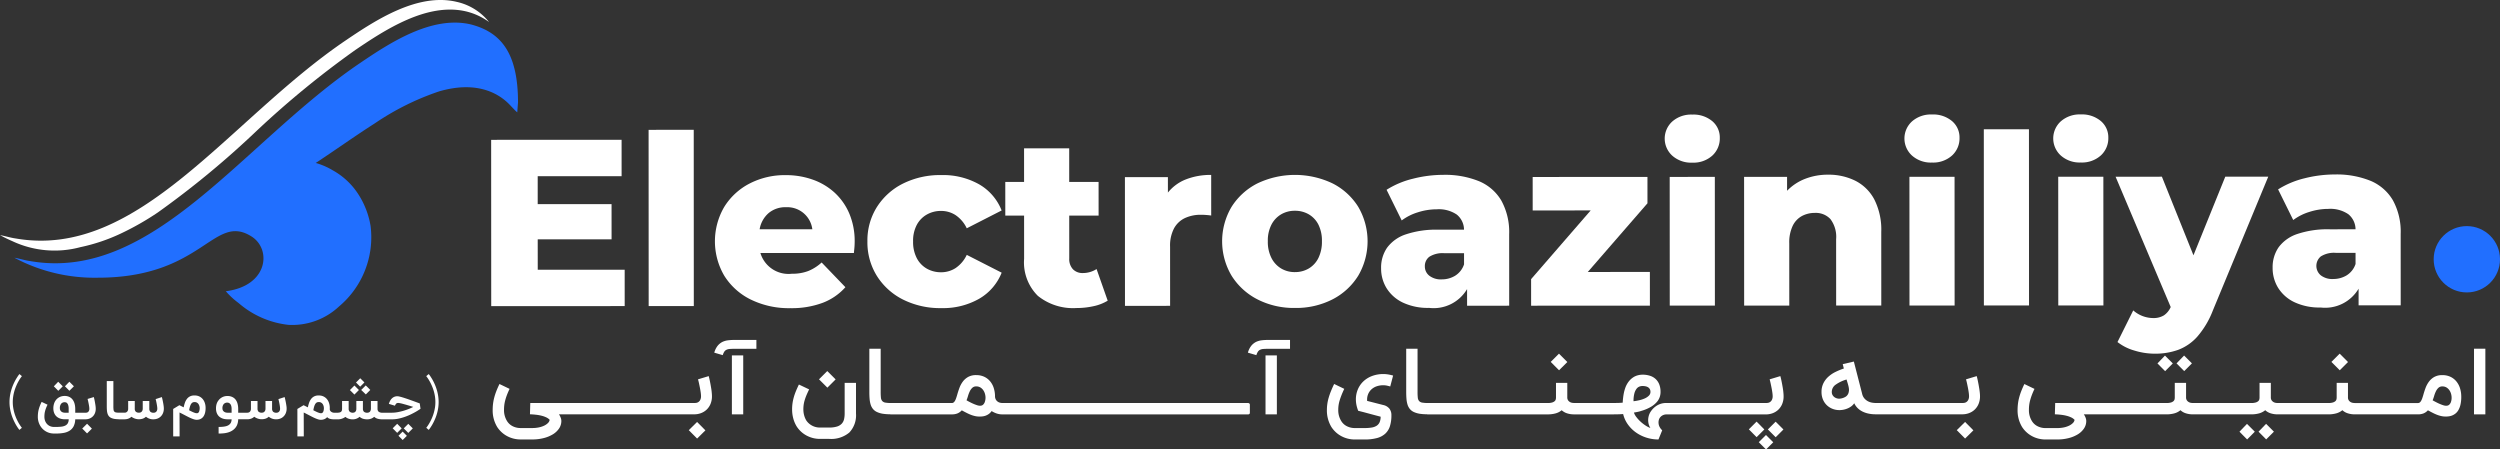 <svg xmlns="http://www.w3.org/2000/svg" viewBox="0 0 173.47 31.188"><rect x="0" y="0" width="173.47" height="31.188" fill="#333333" stroke="none"/><defs><style>.a,.d{fill:#fff;}.b,.c{fill:#216fff;}.c,.d{fill-rule:evenodd;}</style></defs><path class="a" d="M.989,27.166a2.779,2.779,0,0,1,.102-.302q.056-.139.109-.249c.04-.08.078-.151.116-.215.038-.064.072-.118.102-.162.03-.044.055-.078.075-.103l.028-.035-.173-.145c-.003.003-.014.016-.034.042q-.03.039-.078.11c-.032.048-.068.106-.11.173-.041.068-.082.144-.124.228a3.365,3.365,0,0,0-.236.614,3.095,3.095,0,0,0-.08.389,2.88,2.88,0,0,0-.027.387,2.842,2.842,0,0,0,.027.385,3.123,3.123,0,0,0,.08.387,3.283,3.283,0,0,0,.236.609q.062.127.123.228c.04.067.077.125.109.172.033.047.059.084.079.11l.033.042.173-.147-.027-.034c-.019-.024-.042-.057-.072-.101s-.063-.096-.101-.158c-.037-.062-.076-.133-.115-.212q-.055-.108-.111-.247a2.887,2.887,0,0,1-.102-.301,2.964,2.964,0,0,1-.075-.348,2.414,2.414,0,0,1-.029-.383,2.487,2.487,0,0,1,.028-.384A3.026,3.026,0,0,1,.989,27.166Z"/><polygon class="a" points="5.127 26.804 4.811 26.487 4.506 26.804 4.815 27.116 5.127 26.804"/><polygon class="a" points="4.355 26.805 4.039 26.489 3.735 26.805 4.044 27.118 4.355 26.805"/><path class="a" d="M6.612,28.052c-.009-.057-.019-.114-.029-.171-.011-.056-.02-.107-.031-.153-.01-.046-.019-.085-.027-.117s-.013-.052-.016-.06l-.432.131q.008.027.02.078c.008.034.018.071.026.112.008.041.018.084.027.131.009.046.018.091.025.135s.013.085.018.124c.004.038.006.071.006.098a.318.318,0,0,1-.031.154.238.238,0,0,1-.073.084.213.213,0,0,1-.082.034.408.408,0,0,1-.063.006H5.221v-.259a1.407,1.407,0,0,0-.041-.346.852.852,0,0,0-.13-.288.627.627,0,0,0-.227-.197.711.711,0,0,0-.334-.073.782.782,0,0,0-.34.07.726.726,0,0,0-.246.186.793.793,0,0,0-.15.271,1.038,1.038,0,0,0-.051.325.921.921,0,0,0,.034.262.746.746,0,0,0,.092.199.603.603,0,0,0,.136.144.72.72,0,0,0,.167.095.843.843,0,0,0,.184.051,1.132,1.132,0,0,0,.188.016h.263a.537.537,0,0,1-.062.275.415.415,0,0,1-.176.161.822.822,0,0,1-.276.076,3.336,3.336,0,0,1-.364.018H3.75a.685.685,0,0,1-.278-.054.618.618,0,0,1-.21-.15.669.669,0,0,1-.134-.224.794.794,0,0,1-.047-.275c0-.064.003-.127.009-.189a1.341,1.341,0,0,1,.034-.193,1.88,1.88,0,0,1,.067-.212q.042-.112.108-.246l-.41-.195c-.051.105-.094.202-.128.293a2.179,2.179,0,0,0-.082.261,1.784,1.784,0,0,0-.042.243,2.367,2.367,0,0,0-.012.237,1.259,1.259,0,0,0,.037.308,1.219,1.219,0,0,0,.108.277,1.097,1.097,0,0,0,.17.236,1.088,1.088,0,0,0,.498.3,1.174,1.174,0,0,0,.312.041h.157a2.802,2.802,0,0,0,.52-.045,1.136,1.136,0,0,0,.41-.157.796.796,0,0,0,.273-.303,1.114,1.114,0,0,0,.11-.482h.717A.76.76,0,0,0,6.189,29.051a.672.672,0,0,0,.227-.134A.664.664,0,0,0,6.58,28.688a.793.793,0,0,0,.063-.328,1.386,1.386,0,0,0-.008-.142C6.629,28.164,6.621,28.108,6.612,28.052Zm-1.847.585h-.263a.452.452,0,0,1-.126-.018.33.33,0,0,1-.111-.055.282.282,0,0,1-.08-.096.298.298,0,0,1-.031-.141.473.473,0,0,1,.089-.312.304.304,0,0,1,.245-.105.401.401,0,0,1,.076.009.178.178,0,0,1,.092.054.368.368,0,0,1,.076.139.849.849,0,0,1,.032.264Z"/><rect class="a" x="5.804" y="29.499" width="0.472" height="0.477" transform="translate(-19.159 12.833) rotate(-44.663)"/><path class="a" d="M11.336,28.042c-.009-.055-.019-.111-.03-.166q-.017-.083-.032-.151c-.011-.045-.019-.084-.027-.114-.008-.031-.012-.05-.015-.059l-.432.141.019.076c.008.032.016.067.025.107q.013.058.025.124c.008.043.016.086.023.129s.012.082.016.12a.853.853,0,0,1,.007.098.344.344,0,0,1-.029.154.248.248,0,0,1-.07.088.227.227,0,0,1-.082.041.291.291,0,0,1-.066.01.329.329,0,0,1-.236-.071.296.296,0,0,1-.072-.221v-.522H9.904v.522a.327.327,0,0,1-.031.155A.255.255,0,0,1,9.8,28.59a.211.211,0,0,1-.082.037.342.342,0,0,1-.063.008.327.327,0,0,1-.233-.069.294.294,0,0,1-.071-.22v-.522H8.893v.529a.321.321,0,0,1-.031.155.248.248,0,0,1-.073.085.213.213,0,0,1-.082.036.377.377,0,0,1-.064.007H8.303a1.485,1.485,0,0,1-.242-.015.223.223,0,0,1-.131-.064.245.245,0,0,1-.053-.137,2.15,2.15,0,0,1-.01-.235v-1.742H7.409v1.742c0,.103.003.197.01.282a1.054,1.054,0,0,0,.041.229.54.54,0,0,0,.091.177.462.462,0,0,0,.159.124.909.909,0,0,0,.245.073,2.11,2.11,0,0,0,.273.02v.005h.414A.774.774,0,0,0,8.896,29.053a.628.628,0,0,0,.225-.136.863.863,0,0,0,.784.133.615.615,0,0,0,.223-.135.775.775,0,0,0,.541.18.757.757,0,0,0,.252-.048.649.649,0,0,0,.224-.139.682.682,0,0,0,.161-.233.81.81,0,0,0,.062-.328,1.22,1.22,0,0,0-.009-.141C11.353,28.153,11.345,28.098,11.336,28.042Z"/><path class="a" d="M14.07,27.696a.705.705,0,0,0-.238-.187.744.744,0,0,0-.328-.069H13.484a.643.643,0,0,0-.301.064.625.625,0,0,0-.218.184.961.961,0,0,0-.138.266,2.403,2.403,0,0,0-.082.31l-.298-.149-.431.261.002,1.905h.444q0-.414-.002-.828-.002-.414-.002-.831c.029.014.057.027.083.04l.076.039c.025.012.051.026.077.04.027.013.055.028.086.044q.123.064.245.127c.082.042.159.079.234.111a1.896,1.896,0,0,0,.21.077.613.613,0,0,0,.176.029.852.852,0,0,0,.11-.008.543.543,0,0,0,.133-.037.532.532,0,0,0,.258-.231.832.832,0,0,0,.087-.227,1.39,1.39,0,0,0,.033-.327,1.071,1.071,0,0,0-.05-.329A.819.819,0,0,0,14.07,27.696Zm-.243.827a.267.267,0,0,1-.062.111.119.119,0,0,1-.07.036c-.023.002-.04.003-.05.003a.365.365,0,0,1-.101-.018,1.109,1.109,0,0,1-.129-.047c-.046-.019-.094-.042-.144-.066s-.099-.05-.147-.075a1.823,1.823,0,0,1,.051-.234.953.953,0,0,1,.06-.158.418.418,0,0,1,.067-.098.254.254,0,0,1,.071-.053.223.223,0,0,1,.071-.021q.035-.003.068-.003a.293.293,0,0,1,.127.025.314.314,0,0,1,.092.063.348.348,0,0,1,.062.085.588.588,0,0,1,.038.092.552.552,0,0,1,.019.082c.003.024.005.042.005.053A.711.711,0,0,1,13.827,28.523Z"/><path class="a" d="M19.855,28.042c-.009-.055-.019-.111-.03-.166q-.017-.083-.032-.151c-.011-.045-.019-.084-.027-.114-.008-.031-.012-.05-.015-.059l-.432.141.019.076c.008.032.016.067.025.107q.013.058.025.124c.008.043.016.086.023.129s.012.082.016.12a.853.853,0,0,1,.007.098.344.344,0,0,1-.029.154.248.248,0,0,1-.07.088.227.227,0,0,1-.082.041.291.291,0,0,1-.066.01.329.329,0,0,1-.236-.071.296.296,0,0,1-.072-.221v-.522h-.457v.522a.327.327,0,0,1-.031.155.255.255,0,0,1-.073.088.211.211,0,0,1-.082.037.342.342,0,0,1-.063.008.327.327,0,0,1-.233-.069.294.294,0,0,1-.071-.22v-.522H17.412v.529a.321.321,0,0,1-.031.155.248.248,0,0,1-.073.085.213.213,0,0,1-.082.036.377.377,0,0,1-.064.007h-.634V28.387a1.463,1.463,0,0,0-.042-.362.808.808,0,0,0-.133-.288.624.624,0,0,0-.234-.19.775.775,0,0,0-.343-.069.764.764,0,0,0-.302.059.8.8,0,0,0-.25.17,1.14,1.14,0,0,0-.081.099.703.703,0,0,0-.077.131.913.913,0,0,0-.056.174,1.037,1.037,0,0,0-.022.225.92.92,0,0,0,.034.261.695.695,0,0,0,.092.198.576.576,0,0,0,.136.141.765.765,0,0,0,.167.093.812.812,0,0,0,.184.051,1.264,1.264,0,0,0,.188.015h.283a.586.586,0,0,1-.047.223.418.418,0,0,1-.116.145.482.482,0,0,1-.117.072.74.74,0,0,1-.157.05,1.632,1.632,0,0,1-.204.029c-.077.007-.164.01-.262.01V30.083a3.279,3.279,0,0,0,.343-.016,1.743,1.743,0,0,0,.275-.049,1.209,1.209,0,0,0,.223-.082,1.034,1.034,0,0,0,.184-.115.851.851,0,0,0,.244-.302,1.063,1.063,0,0,0,.089-.425h.636a.774.774,0,0,0,.254-.042.628.628,0,0,0,.225-.136.863.863,0,0,0,.784.133.615.615,0,0,0,.223-.135.775.775,0,0,0,.541.18.757.757,0,0,0,.252-.048.649.649,0,0,0,.224-.139.682.682,0,0,0,.161-.233.81.81,0,0,0,.062-.328,1.222,1.222,0,0,0-.009-.141C19.872,28.153,19.865,28.098,19.855,28.042Zm-3.784.595h-.283a.471.471,0,0,1-.125-.016.34.34,0,0,1-.113-.053.28.28,0,0,1-.083-.093.276.276,0,0,1-.032-.138.429.429,0,0,1,.092-.303.325.325,0,0,1,.248-.098.361.361,0,0,1,.048.005.256.256,0,0,1,.062.019.29.29,0,0,1,.066.045.274.274,0,0,1,.061.079.477.477,0,0,1,.043.124.825.825,0,0,1,.016.18Z"/><rect class="a" x="24.786" y="26.333" width="0.416" height="0.411" transform="translate(-11.446 25.482) rotate(-45.056)"/><polygon class="a" points="25.384 27.368 25.693 27.056 25.378 26.743 25.062 27.059 25.384 27.368"/><polygon class="a" points="24.904 27.063 24.591 26.751 24.279 27.066 24.591 27.379 24.904 27.063"/><rect class="a" x="27.734" y="30.031" width="0.411" height="0.416" transform="translate(-13.199 28.613) rotate(-45)"/><polygon class="a" points="27.559 29.406 27.247 29.719 27.559 30.035 27.872 29.723 27.559 29.406"/><rect class="a" x="28.107" y="29.501" width="0.444" height="0.446" transform="translate(-12.721 28.738) rotate(-45)"/><path class="a" d="M29.043,27.962c-.044-.016-.099-.036-.164-.06s-.138-.051-.219-.08-.164-.059-.25-.09-.171-.06-.257-.088-.165-.054-.24-.076c-.075-.022-.141-.04-.2-.053a.662.662,0,0,0-.136-.02.546.546,0,0,0-.219.041.552.552,0,0,0-.168.113.68.68,0,0,0-.124.168,1.301,1.301,0,0,0-.085.207l.422.127a.889.889,0,0,1,.046-.088.24.24,0,0,1,.048-.06.156.156,0,0,1,.058-.033.248.248,0,0,1,.075-.01.654.654,0,0,1,.11.013c.047.008.099.02.158.035s.122.032.189.051c.068.019.136.038.205.059.068.02.136.04.201.06s.127.039.183.056a3.233,3.233,0,0,1-.312.142c-.119.048-.245.091-.378.13a3.919,3.919,0,0,1-.402.094,2.144,2.144,0,0,1-.385.037h-.663a.414.414,0,0,1-.254-.063.25.25,0,0,1-.086-.205v-.544H25.737v.542a.348.348,0,0,1-.026.127.242.242,0,0,1-.057.084.21.21,0,0,1-.079.046.288.288,0,0,1-.087.014.334.334,0,0,1-.234-.068.292.292,0,0,1-.072-.219v-.526h-.456v.535a.34.34,0,0,1-.027.146.234.234,0,0,1-.064.083.205.205,0,0,1-.077.038.406.406,0,0,1-.067.011.326.326,0,0,1-.226-.07.288.288,0,0,1-.072-.217v-.526h-.458v.535a.492.492,0,0,1-.013.118.177.177,0,0,1-.051.088.244.244,0,0,1-.105.054.708.708,0,0,1-.176.018h-.215a.349.349,0,0,1-.073-.011.341.341,0,0,1-.095-.039.281.281,0,0,1-.085-.075.218.218,0,0,1-.041-.123c.001-.014.002-.028.002-.043v-.047a1.088,1.088,0,0,0-.05-.329.819.819,0,0,0-.146-.274.707.707,0,0,0-.238-.187.741.741,0,0,0-.327-.069h-.02a.647.647,0,0,0-.302.064.628.628,0,0,0-.217.184.961.961,0,0,0-.138.266,2.316,2.316,0,0,0-.083.31l-.298-.149-.43.261.002,1.905h.443q0-.414-.002-.828-.002-.414-.002-.831c.029.014.057.027.083.04q.039.019.076.039c.025.012.051.026.077.04.027.013.055.028.085.044q.124.064.246.127.122.063.233.111a1.904,1.904,0,0,0,.21.077.613.613,0,0,0,.175.029.743.743,0,0,0,.094-.006.624.624,0,0,0,.114-.026.515.515,0,0,0,.119-.056.471.471,0,0,0,.113-.099.431.431,0,0,0,.193.119.94.94,0,0,0,.26.033v.003h.237a.902.902,0,0,0,.577-.171.696.696,0,0,0,.224.126.892.892,0,0,0,.294.045h.013a.688.688,0,0,0,.24-.048.704.704,0,0,0,.215-.131.613.613,0,0,0,.231.136.978.978,0,0,0,.303.042.76.76,0,0,0,.257-.045.641.641,0,0,0,.22-.132.596.596,0,0,0,.241.136,1.184,1.184,0,0,0,.329.041h.663a2.197,2.197,0,0,0,.476-.053,3.531,3.531,0,0,0,.454-.132,4.149,4.149,0,0,0,.405-.171c.125-.062.234-.119.328-.174s.168-.101.224-.139c.057-.038.088-.059.095-.064l-.053-.371C29.116,27.988,29.088,27.978,29.043,27.962Zm-6.598.56a.267.267,0,0,1-.062.111.121.121,0,0,1-.07.036c-.023.002-.04.003-.051.003a.361.361,0,0,1-.1-.018,1.073,1.073,0,0,1-.129-.047c-.046-.019-.094-.042-.144-.066s-.099-.05-.147-.075a1.823,1.823,0,0,1,.051-.234.905.905,0,0,1,.06-.158.418.418,0,0,1,.067-.098.254.254,0,0,1,.071-.053.219.219,0,0,1,.071-.021q.035-.003.068-.003a.293.293,0,0,1,.127.025.304.304,0,0,1,.092.063.336.336,0,0,1,.063.085.588.588,0,0,1,.038.092.482.482,0,0,1,.018.082.409.409,0,0,1,.005.053A.714.714,0,0,1,22.446,28.523Z"/><path class="a" d="M30.409,27.511a3.093,3.093,0,0,0-.08-.389,3.362,3.362,0,0,0-.235-.614c-.042-.085-.083-.16-.124-.228-.041-.067-.077-.125-.11-.173q-.047-.071-.078-.11l-.034-.042-.173.145.028.035c.019.025.044.059.074.103.031.045.064.098.102.162s.077.136.116.215q.053.11.11.249a2.909,2.909,0,0,1,.102.302,2.803,2.803,0,0,1,.075.349,2.54,2.54,0,0,1-.001.767,3.082,3.082,0,0,1-.076.348,2.887,2.887,0,0,1-.102.301c-.038.093-.075.175-.111.247-.04.08-.078.151-.115.212-.037.062-.071.115-.1.158s-.054.077-.072.101l-.028.034.173.147c.002-.003.014-.016.033-.042.019-.026.045-.062.078-.11.032-.047.069-.105.11-.172q.06-.101.123-.228a3.28,3.28,0,0,0,.235-.609,3.122,3.122,0,0,0,.08-.387,2.842,2.842,0,0,0,.027-.385A2.88,2.88,0,0,0,30.409,27.511Z"/><rect class="a" x="47.964" y="29.445" width="0.811" height="0.82" transform="translate(-7.013 42.649) rotate(-44.692)"/><path class="a" d="M49.351,26.959q-.024-.147-.05-.292c-.018-.097-.036-.185-.052-.264-.017-.079-.032-.146-.046-.201l-.027-.105-.742.224c.008.032.02.076.035.134.015.058.029.122.044.193s.03.145.046.224.03.157.042.232c.013.076.023.147.03.213a1.587,1.587,0,0,1,.011.169.546.546,0,0,1-.054.264.402.402,0,0,1-.125.144.355.355,0,0,1-.142.058.787.787,0,0,1-.109.011H36.795l-.022.783q.225.009.431.033a2.861,2.861,0,0,1,.385.07,1.713,1.713,0,0,1,.319.114.769.769,0,0,1,.232.166.391.391,0,0,1-.117.223.962.962,0,0,1-.262.182,1.604,1.604,0,0,1-.373.123,2.193,2.193,0,0,1-.449.044h-.809a1.209,1.209,0,0,1-.558-.128.972.972,0,0,1-.397-.368,1.426,1.426,0,0,1-.202-.777,2.757,2.757,0,0,1,.019-.321,2.364,2.364,0,0,1,.065-.332q.046-.172.118-.365.073-.192.184-.427l-.702-.338q-.132.275-.223.51a4.113,4.113,0,0,0-.145.452,3.196,3.196,0,0,0-.079.422,3.598,3.598,0,0,0-.024.414,2.204,2.204,0,0,0,.313,1.184,1.891,1.891,0,0,0,.306.362,1.857,1.857,0,0,0,.383.272,1.935,1.935,0,0,0,.445.172,2.008,2.008,0,0,0,.496.06h.809a3.176,3.176,0,0,0,.776-.092,2.299,2.299,0,0,0,.64-.259,1.381,1.381,0,0,0,.436-.406.929.929,0,0,0,.161-.532.643.643,0,0,0-.047-.226,1.072,1.072,0,0,0-.12-.229h9.404a1.31,1.31,0,0,0,.434-.076,1.165,1.165,0,0,0,.39-.231,1.145,1.145,0,0,0,.281-.394,1.36,1.36,0,0,0,.108-.564,2.402,2.402,0,0,0-.015-.243C49.38,27.152,49.367,27.057,49.351,26.959Z"/><path class="a" d="M50.497,23.616a1.224,1.224,0,0,0-.37.109,1.015,1.015,0,0,0-.341.281,1.338,1.338,0,0,0-.224.464l.588.173a.935.935,0,0,1,.106-.238.389.389,0,0,1,.149-.133.602.602,0,0,1,.218-.057c.085-.007.19-.011.314-.011h1.548v-.616H50.936A3.273,3.273,0,0,0,50.497,23.616Z"/><rect class="a" x="50.784" y="24.661" width="0.787" height="4.091"/><path class="a" d="M58.609,28.692a1.736,1.736,0,0,1-.042.398.682.682,0,0,1-.16.308.754.754,0,0,1-.327.198,1.775,1.775,0,0,1-.545.07h-.641a1.128,1.128,0,0,1-.548-.134,1.107,1.107,0,0,1-.399-.358,1.401,1.401,0,0,1-.149-.356,1.545,1.545,0,0,1-.054-.412,2.351,2.351,0,0,1,.02-.315,2.148,2.148,0,0,1,.068-.312,3.446,3.446,0,0,1,.123-.346c.051-.122.114-.26.19-.414l-.711-.338q-.13.269-.22.493a3.821,3.821,0,0,0-.145.43,3.076,3.076,0,0,0-.081.401,3.134,3.134,0,0,0-.025.404,2.388,2.388,0,0,0,.082.631,2.086,2.086,0,0,0,.234.548,1.843,1.843,0,0,0,.305.363,1.876,1.876,0,0,0,.383.272,1.986,1.986,0,0,0,.441.171,1.945,1.945,0,0,0,.486.06h.641a1.967,1.967,0,0,0,1.395-.439,1.733,1.733,0,0,0,.466-1.32V26.566H58.609Z"/><rect class="a" x="56.999" y="25.913" width="0.811" height="0.82" transform="translate(-1.81 48.272) rotate(-44.972)"/><path class="a" d="M86.596,27.965H69.562a1.109,1.109,0,0,1-.117-.011.506.506,0,0,1-.174-.058.465.465,0,0,1-.158-.147.479.479,0,0,1-.07-.277,1.948,1.948,0,0,0-.09-.55,1.364,1.364,0,0,0-.248-.461,1.186,1.186,0,0,0-.406-.316,1.289,1.289,0,0,0-.567-.117,1.109,1.109,0,0,0-.556.128,1.184,1.184,0,0,0-.371.327,1.753,1.753,0,0,0-.235.441c-.059.161-.11.318-.152.47-.025.086-.05.164-.074.235a1.072,1.072,0,0,1-.079.18.388.388,0,0,1-.095.115.192.192,0,0,1-.121.041H61.857a2.463,2.463,0,0,1-.415-.027.376.376,0,0,1-.224-.111.416.416,0,0,1-.092-.235,3.818,3.818,0,0,1-.017-.405V24.196h-.787v2.992c0,.177.006.338.018.485a1.85,1.85,0,0,0,.071.394.911.911,0,0,0,.157.303.78.78,0,0,0,.273.214,1.549,1.549,0,0,0,.42.126,3.542,3.542,0,0,0,.505.036c.009.001.012.007.023.007h4.261a1.02,1.02,0,0,0,.381-.065.845.845,0,0,0,.305-.216q.186.102.345.182a2.964,2.964,0,0,0,.305.136,1.985,1.985,0,0,0,.289.085,1.429,1.429,0,0,0,.3.03c.051,0,.111-.003.18-.01a.983.983,0,0,0,.218-.047.937.937,0,0,0,.227-.115.838.838,0,0,0,.208-.21,1.542,1.542,0,0,0,.343.166,1.25,1.25,0,0,0,.412.065H86.596a.147.147,0,0,0,.097-.028.125.125,0,0,0,.033-.098v-.54a.118.118,0,0,0-.033-.087A.132.132,0,0,0,86.596,27.965Zm-18.264-.065a.476.476,0,0,1-.112.175.259.259,0,0,1-.124.068.569.569,0,0,1-.09.011.677.677,0,0,1-.197-.034,2.537,2.537,0,0,1-.238-.089q-.127-.053-.258-.121c-.088-.045-.17-.09-.248-.134a3.142,3.142,0,0,0,.106-.308,1.949,1.949,0,0,1,.12-.314.831.831,0,0,1,.175-.244.377.377,0,0,1,.268-.098.537.537,0,0,1,.315.087.691.691,0,0,1,.199.208.847.847,0,0,1,.104.249.944.944,0,0,1,.031.21A.898.898,0,0,1,68.331,27.9Z"/><path class="a" d="M87.524,23.616a1.224,1.224,0,0,0-.37.109,1.014,1.014,0,0,0-.341.281,1.338,1.338,0,0,0-.224.464l.588.173a.935.935,0,0,1,.106-.238.389.389,0,0,1,.149-.133.602.602,0,0,1,.218-.057c.085-.007.19-.011.314-.011h1.548v-.616H87.963A3.273,3.273,0,0,0,87.524,23.616Z"/><rect class="a" x="87.812" y="24.661" width="0.787" height="4.091"/><path class="a" d="M94.947,27.314a.937.937,0,0,1,.237-.316,1.035,1.035,0,0,1,.354-.198,1.386,1.386,0,0,1,.441-.068,1.26,1.26,0,0,1,.228.02c.073.014.16.036.259.065l.199-.758c-.133-.036-.251-.062-.355-.079a1.952,1.952,0,0,0-.314-.025,2.187,2.187,0,0,0-.801.139,1.789,1.789,0,0,0-.602.377,1.653,1.653,0,0,0-.379.559,1.77,1.77,0,0,0-.132.681,1.994,1.994,0,0,0,.039.387,2.408,2.408,0,0,0,.122.406q.129.031.283.071c.102.026.206.054.311.082.105.028.209.057.311.084q.153.041.284.076l.227.06c.064.016.111.029.141.038a.964.964,0,0,1-.071.382.556.556,0,0,1-.203.242.907.907,0,0,1-.346.127,3.02,3.02,0,0,1-.498.036h-.667a1.213,1.213,0,0,1-.558-.128.967.967,0,0,1-.396-.368,1.421,1.421,0,0,1-.202-.777,2.174,2.174,0,0,1,.024-.321,2.292,2.292,0,0,1,.076-.332c.034-.115.078-.237.129-.367q.077-.194.188-.428l-.702-.338q-.132.275-.227.512a4.678,4.678,0,0,0-.157.454,3.012,3.012,0,0,0-.09.422,2.971,2.971,0,0,0-.029.414,2.204,2.204,0,0,0,.313,1.184,1.911,1.911,0,0,0,.306.362,1.857,1.857,0,0,0,.383.272,1.935,1.935,0,0,0,.445.172,2.008,2.008,0,0,0,.496.06h.667A3.228,3.228,0,0,0,95.544,30.396a1.375,1.375,0,0,0,.578-.306,1.194,1.194,0,0,0,.324-.524,2.495,2.495,0,0,0,.101-.757.731.731,0,0,0-.136-.45.751.751,0,0,0-.439-.258l-1.109-.284a.229.229,0,0,1-.003-.04v-.04A.994.994,0,0,1,94.947,27.314Z"/><rect class="a" x="107.772" y="24.706" width="0.811" height="0.82" transform="translate(13.896 83.803) rotate(-44.972)"/><polygon class="a" points="121.886 29.254 121.349 29.791 121.886 30.334 122.423 29.798 121.886 29.254"/><path class="a" d="M123.711,26.959q-.024-.147-.051-.292c-.018-.097-.035-.185-.052-.264-.017-.079-.032-.146-.046-.201s-.023-.09-.027-.105l-.742.224c.008.032.02.076.034.134.015.058.029.122.044.193s.03.145.046.224.031.157.043.232.023.147.03.213a1.587,1.587,0,0,1,.011.169.545.545,0,0,1-.054.264.408.408,0,0,1-.125.144.354.354,0,0,1-.142.058.778.778,0,0,1-.109.011H115.597a1.186,1.186,0,0,0-.366.057,1.282,1.282,0,0,0-.371.196,1.355,1.355,0,0,0-.288.297,1.039,1.039,0,0,0-.166.336,1.194,1.194,0,0,0-.044.305.867.867,0,0,0,.01.132.978.978,0,0,0,.145.411,1.64,1.64,0,0,1-.347-.179,2.606,2.606,0,0,1-.341-.267,2.349,2.349,0,0,1-.284-.311,1.047,1.047,0,0,1-.171-.311c.082-.015.17-.032.262-.05a2.174,2.174,0,0,0,.259-.07h-.003a2.84,2.84,0,0,0,.671-.284,1.653,1.653,0,0,0,.407-.338.996.996,0,0,0,.199-.35,1.118,1.118,0,0,0,.053-.323v-.019a1.421,1.421,0,0,0-.087-.516,1.014,1.014,0,0,0-.248-.375,1.042,1.042,0,0,0-.395-.229,1.664,1.664,0,0,0-.528-.077,1.285,1.285,0,0,0-.305.04,1.09,1.09,0,0,0-.321.137,1.277,1.277,0,0,0-.3.267,1.584,1.584,0,0,0-.246.425c-.028.074-.051.149-.073.224-.021.076-.04.157-.055.244-.016.086-.03.179-.041.278q-.018.148-.027.328-.208.016-.37.019c-.107.002-.205.003-.294.003h-2.708c-.019,0-.055-.003-.107-.008a.484.484,0,0,1-.159-.047.417.417,0,0,1-.144-.12.35.35,0,0,1-.063-.223V26.566h-.784V27.589a.495.495,0,0,1-.018.129.244.244,0,0,1-.076.12.455.455,0,0,1-.173.09,1.056,1.056,0,0,1-.308.037H99.109a2.463,2.463,0,0,1-.415-.027.376.376,0,0,1-.224-.111.416.416,0,0,1-.092-.235,3.818,3.818,0,0,1-.017-.405V24.196h-.787v2.992c0,.177.006.338.018.485a1.849,1.849,0,0,0,.071.394.911.911,0,0,0,.157.303.78.78,0,0,0,.273.214,1.549,1.549,0,0,0,.42.126,3.542,3.542,0,0,0,.505.036c.009.001.012.007.023.007h8.352a1.996,1.996,0,0,0,.551-.07,1.13,1.13,0,0,0,.419-.218.979.979,0,0,0,.373.215,1.558,1.558,0,0,0,.489.073h2.761l.003-.001c.091-.001.184-.001.281-.004q.177-.004.357-.017a2.057,2.057,0,0,0,.327.717,2.361,2.361,0,0,0,.559.558,2.621,2.621,0,0,0,.728.36,2.742,2.742,0,0,0,.837.128l.259-.638a.797.797,0,0,1-.172-.219.637.637,0,0,1-.073-.202,1.046,1.046,0,0,1-.011-.128.627.627,0,0,1,.016-.142.491.491,0,0,1,.094-.202.541.541,0,0,1,.177-.145.589.589,0,0,1,.255-.063h6.925a1.315,1.315,0,0,0,.434-.076,1.168,1.168,0,0,0,.39-.231,1.154,1.154,0,0,0,.281-.394,1.361,1.361,0,0,0,.107-.564,2.385,2.385,0,0,0-.014-.243C123.739,27.152,123.727,27.057,123.711,26.959Zm-10.304.334a.901.901,0,0,1,.153-.32.462.462,0,0,1,.201-.151.604.604,0,0,1,.202-.038,1.145,1.145,0,0,1,.208.019.525.525,0,0,1,.179.066.367.367,0,0,1,.125.127.381.381,0,0,1,.047.199.355.355,0,0,1-.107.256.92.92,0,0,1-.278.19,1.981,1.981,0,0,1-.381.128,3.474,3.474,0,0,1-.409.071A2.015,2.015,0,0,1,113.407,27.294Z"/><rect class="a" x="122.187" y="30.328" width="0.706" height="0.715" transform="translate(14.193 95.636) rotate(-45)"/><rect class="a" x="122.828" y="29.418" width="0.762" height="0.766" transform="translate(15.049 95.906) rotate(-45.03)"/><rect class="a" x="135.948" y="29.445" width="0.811" height="0.82" transform="translate(18.423 104.527) rotate(-44.692)"/><path class="a" d="M137.336,26.959q-.024-.147-.05-.292c-.018-.097-.036-.185-.052-.264-.017-.079-.032-.146-.046-.201l-.027-.105-.742.224c.008.032.02.076.035.134.015.058.029.122.044.193s.03.145.046.224.03.157.042.232c.013.076.023.147.03.213a1.587,1.587,0,0,1,.011.169.546.546,0,0,1-.054.264.402.402,0,0,1-.125.144.355.355,0,0,1-.142.058.787.787,0,0,1-.109.011h-6.056a1.496,1.496,0,0,1-.245-.024.967.967,0,0,1-.275-.092.867.867,0,0,1-.247-.193.733.733,0,0,1-.164-.33l-.575-2.237-.771.18.076.303a4.747,4.747,0,0,0-.58.238,2.132,2.132,0,0,0-.494.332,1.51,1.51,0,0,0-.344.454,1.322,1.322,0,0,0-.13.6,1.34,1.34,0,0,0,.099.528,1.182,1.182,0,0,0,.27.396,1.21,1.21,0,0,0,.397.251,1.306,1.306,0,0,0,.479.088,1.486,1.486,0,0,0,.572-.12,1.22,1.22,0,0,0,.258-.15.82.82,0,0,0,.194-.207,1.187,1.187,0,0,0,.245.345,1.308,1.308,0,0,0,.343.238,1.749,1.749,0,0,0,.42.139,2.391,2.391,0,0,0,.473.046h6.034a1.31,1.31,0,0,0,.434-.076,1.165,1.165,0,0,0,.39-.231,1.145,1.145,0,0,0,.281-.394,1.36,1.36,0,0,0,.108-.564,2.402,2.402,0,0,0-.015-.243C137.364,27.152,137.351,27.057,137.336,26.959Zm-9.053.223a.493.493,0,0,1-.202.336.951.951,0,0,1-.395.141.414.414,0,0,1-.073.006.492.492,0,0,1-.133-.019.531.531,0,0,1-.188-.085.474.474,0,0,1-.136-.151.42.42,0,0,1-.052-.208.617.617,0,0,1,.26-.504,2.484,2.484,0,0,1,.766-.365c.027.097.053.184.077.262s.044.151.059.218a1.341,1.341,0,0,1,.027.157c.003.037.005.062.005.077A.571.571,0,0,1,128.283,27.182Z"/><polygon class="a" points="150.767 25.217 150.223 24.673 149.702 25.217 150.233 25.754 150.767 25.217"/><polygon class="a" points="152.093 25.214 151.55 24.67 151.025 25.214 151.557 25.75 152.093 25.214"/><polygon class="a" points="155.392 29.955 155.923 30.493 156.456 29.955 155.913 29.412 155.392 29.955"/><polygon class="a" points="156.715 29.953 157.246 30.489 157.783 29.953 157.24 29.409 156.715 29.953"/><rect class="a" x="161.941" y="24.706" width="0.811" height="0.82" transform="translate(29.744 122.088) rotate(-44.972)"/><path class="a" d="M170.456,26.482a1.187,1.187,0,0,0-.411-.33,1.29,1.29,0,0,0-.58-.123,1.109,1.109,0,0,0-.556.128,1.178,1.178,0,0,0-.371.327,1.772,1.772,0,0,0-.236.441q-.088.242-.151.47c-.025.086-.05.164-.074.235a1.072,1.072,0,0,1-.079.18.388.388,0,0,1-.095.115.192.192,0,0,1-.121.041h-4.388c-.019,0-.055-.003-.107-.008a.484.484,0,0,1-.159-.047.417.417,0,0,1-.144-.12.35.35,0,0,1-.063-.223V26.566h-.784V27.589a.495.495,0,0,1-.018.129.243.243,0,0,1-.076.12.455.455,0,0,1-.173.09,1.056,1.056,0,0,1-.308.037h-3.519c-.019,0-.055-.003-.107-.008a.483.483,0,0,1-.16-.047.417.417,0,0,1-.144-.12.35.35,0,0,1-.063-.223V26.566h-.784V27.589a.519.519,0,0,1-.017.129.249.249,0,0,1-.076.12.455.455,0,0,1-.173.09,1.052,1.052,0,0,1-.308.037h-4.05c-.019,0-.055-.003-.107-.008a.483.483,0,0,1-.16-.047.417.417,0,0,1-.144-.12.35.35,0,0,1-.063-.223V26.566h-.784V27.589a.519.519,0,0,1-.017.129.249.249,0,0,1-.076.12.455.455,0,0,1-.173.09,1.052,1.052,0,0,1-.308.037h-7.724l-.022.783q.225.009.431.033a2.861,2.861,0,0,1,.385.07,1.713,1.713,0,0,1,.319.114.769.769,0,0,1,.232.166.391.391,0,0,1-.117.223.962.962,0,0,1-.262.182,1.604,1.604,0,0,1-.373.123,2.193,2.193,0,0,1-.449.044h-.809a1.209,1.209,0,0,1-.558-.128.972.972,0,0,1-.397-.368,1.426,1.426,0,0,1-.202-.777,2.757,2.757,0,0,1,.019-.321,2.364,2.364,0,0,1,.065-.332q.046-.172.118-.365.073-.192.184-.427l-.702-.338q-.132.275-.223.51a4.117,4.117,0,0,0-.145.452,3.198,3.198,0,0,0-.079.422,3.598,3.598,0,0,0-.024.414,2.204,2.204,0,0,0,.313,1.184,1.89,1.89,0,0,0,.306.362,1.857,1.857,0,0,0,.383.272,1.935,1.935,0,0,0,.445.172,2.009,2.009,0,0,0,.496.06h.809a3.176,3.176,0,0,0,.776-.092,2.299,2.299,0,0,0,.64-.259,1.381,1.381,0,0,0,.436-.406.929.929,0,0,0,.161-.532.643.643,0,0,0-.047-.226,1.073,1.073,0,0,0-.12-.229h5.733a1.995,1.995,0,0,0,.551-.07,1.121,1.121,0,0,0,.419-.218.979.979,0,0,0,.373.215,1.559,1.559,0,0,0,.49.073h4.05a1.995,1.995,0,0,0,.551-.07,1.121,1.121,0,0,0,.419-.218.979.979,0,0,0,.373.215,1.559,1.559,0,0,0,.49.073h3.519a1.996,1.996,0,0,0,.551-.07,1.13,1.13,0,0,0,.419-.218.979.979,0,0,0,.373.215,1.558,1.558,0,0,0,.489.073h4.388a1.02,1.02,0,0,0,.381-.065.85.85,0,0,0,.305-.216q.186.102.345.182a2.964,2.964,0,0,0,.305.136,1.985,1.985,0,0,0,.289.085,1.429,1.429,0,0,0,.3.03c.053,0,.116-.003.19-.011a.969.969,0,0,0,.229-.054.947.947,0,0,0,.237-.13.822.822,0,0,0,.212-.238,1.343,1.343,0,0,0,.15-.382,2.341,2.341,0,0,0,.057-.559,1.989,1.989,0,0,0-.08-.568A1.432,1.432,0,0,0,170.456,26.482Zm-.392,1.419a.476.476,0,0,1-.112.175.258.258,0,0,1-.125.068.557.557,0,0,1-.09.011.674.674,0,0,1-.197-.034,2.544,2.544,0,0,1-.239-.089q-.126-.053-.257-.121c-.088-.045-.17-.09-.248-.134a3.142,3.142,0,0,0,.106-.308,1.949,1.949,0,0,1,.12-.314.821.821,0,0,1,.175-.244.377.377,0,0,1,.268-.098.534.534,0,0,1,.314.087.686.686,0,0,1,.199.208.847.847,0,0,1,.104.249.939.939,0,0,1,.03.21A.911.911,0,0,1,170.064,27.9Z"/><rect class="a" x="171.667" y="24.196" width="0.787" height="4.556"/><path class="a" d="M37.313,18.716l6.032-.002.001,2.525-9.261.004L34.08,9.703l9.051-.004.001,2.525-5.822.002 0,1.94,5.125-.002.001,2.443-5.125.002Z"/><path class="a" d="M45.01,21.238,45.005,9.009,48.137,9.008l.005,12.229Z"/><path class="a" d="M59.304,16.781a5.236,5.236,0,0,1-.03.532c-.01.085-.018.165-.022.24l-6.489.003a2.037,2.037,0,0,0,2.189,1.438,3.069,3.069,0,0,0,1.139-.192A3.104,3.104,0,0,0,57.012,18.213l1.649,1.715a4.024,4.024,0,0,1-1.585,1.087,6.133,6.133,0,0,1-2.221.368,6.007,6.007,0,0,1-2.769-.602,4.508,4.508,0,0,1-1.829-1.647,4.727,4.727,0,0,1-.01-4.766,4.475,4.475,0,0,1,1.752-1.626A5.313,5.313,0,0,1,54.522,12.152a5.531,5.531,0,0,1,1.858.307,4.438,4.438,0,0,1,1.521.898,4.199,4.199,0,0,1,1.027,1.453A4.905,4.905,0,0,1,59.304,16.781Zm-4.766-2.403a1.8,1.8,0,0,0-1.207.409,1.914,1.914,0,0,0-.622,1.121l3.657-.001a1.752,1.752,0,0,0-1.829-1.528Z"/><path class="a" d="M65.323,21.379a5.754,5.754,0,0,1-2.661-.591A4.55,4.55,0,0,1,60.849,19.152a4.404,4.404,0,0,1-.661-2.402A4.346,4.346,0,0,1,60.847,14.364,4.542,4.542,0,0,1,62.659,12.737a5.781,5.781,0,0,1,2.66-.589,5.087,5.087,0,0,1,2.615.639,3.611,3.611,0,0,1,1.567,1.817L67.081,15.841a2.269,2.269,0,0,0-.78-.917,1.838,1.838,0,0,0-1.004-.288,1.972,1.972,0,0,0-.981.248,1.788,1.788,0,0,0-.7.716,2.348,2.348,0,0,0-.258,1.15,2.425,2.425,0,0,0,.259,1.168,1.773,1.773,0,0,0,.701.727,1.985,1.985,0,0,0,.982.247,1.845,1.845,0,0,0,1.003-.289,2.27,2.27,0,0,0,.779-.918l2.421,1.235a3.631,3.631,0,0,1-1.566,1.813A5.057,5.057,0,0,1,65.323,21.379Z"/><path class="a" d="M76.089,18.669l.772,2.195a3.158,3.158,0,0,1-.984.382,5.461,5.461,0,0,1-1.188.128,3.89,3.89,0,0,1-2.675-.846,3.266,3.266,0,0,1-.953-2.57l-.001-2.997-1.304 0-.001-2.337,1.304-0-.001-2.331,3.132-.001.001,2.331,2.038-.001.001,2.337-2.038.001.001,2.967a1.034,1.034,0,0,0,.258.757.912.912,0,0,0,.679.262A1.763,1.763,0,0,0,76.089,18.669Z"/><path class="a" d="M81.039,13.362a3.004,3.004,0,0,1,1.25-.915,4.669,4.669,0,0,1,1.753-.309l.001,2.817a5.147,5.147,0,0,0-.712-.052,2.572,2.572,0,0,0-1.112.229,1.673,1.673,0,0,0-.756.716,2.572,2.572,0,0,0-.273,1.267l.002,4.106-3.132.001-.004-8.932,2.982-.001Z"/><path class="a" d="M89.854,21.368a5.526,5.526,0,0,1-2.601-.595,4.57,4.57,0,0,1-1.795-1.64,4.684,4.684,0,0,1-.002-4.78,4.542,4.542,0,0,1,1.793-1.627,6.064,6.064,0,0,1,5.211-.002,4.491,4.491,0,0,1,1.784,1.625,4.729,4.729,0,0,1,.002,4.78,4.527,4.527,0,0,1-1.783,1.642A5.537,5.537,0,0,1,89.854,21.368Zm-.001-2.488a1.848,1.848,0,0,0,.959-.251,1.732,1.732,0,0,0,.671-.73,2.551,2.551,0,0,0,.243-1.162,2.48,2.48,0,0,0-.244-1.15,1.732,1.732,0,0,0-.671-.716,1.886,1.886,0,0,0-.959-.247,1.86,1.86,0,0,0-.955.248,1.773,1.773,0,0,0-.674.716,2.402,2.402,0,0,0-.251,1.15A2.47,2.47,0,0,0,88.223,17.9a1.785,1.785,0,0,0,.674.73A1.837,1.837,0,0,0,89.853,18.881Z"/><path class="a" d="M100.145,12.132a6.254,6.254,0,0,1,2.473.438,3.242,3.242,0,0,1,1.559,1.352,4.527,4.527,0,0,1,.541,2.33l.002,4.96-2.922.001-0-1.154A2.696,2.696,0,0,1,99.16,21.364a4.063,4.063,0,0,1-1.813-.366,2.689,2.689,0,0,1-1.128-.989,2.602,2.602,0,0,1-.387-1.401,2.42,2.42,0,0,1,.415-1.42,2.641,2.641,0,0,1,1.292-.923,6.603,6.603,0,0,1,2.263-.327l1.783-0a1.361,1.361,0,0,0-.502-1.049,2.22,2.22,0,0,0-1.394-.366,4.294,4.294,0,0,0-1.3.207,3.63,3.63,0,0,0-1.127.566l-1.05-2.127a6.129,6.129,0,0,1,1.832-.769A8.559,8.559,0,0,1,100.145,12.132Zm-.109,7.253a1.766,1.766,0,0,0,.937-.255,1.473,1.473,0,0,0,.614-.787l-0-.772-1.356 0a1.713,1.713,0,0,0-1.056.248.802.802,0,0,0-.307.659.81.81,0,0,0,.308.652A1.309,1.309,0,0,0,100.036,19.386Z"/><path class="a" d="M110.174,18.872l4.308-.002.001,2.338-8.242.004-.001-1.843,4.134-4.768-4.024.002-.001-2.323,7.965-.003 0,1.829Z"/><path class="a" d="M117.423,11.286a1.964,1.964,0,0,1-1.386-.483,1.601,1.601,0,0,1-.001-2.372,1.975,1.975,0,0,1,1.386-.48,2.029,2.029,0,0,1,1.39.457,1.475,1.475,0,0,1,.521,1.161,1.612,1.612,0,0,1-.52,1.229A1.956,1.956,0,0,1,117.423,11.286Zm-1.562,9.921-.004-8.932,3.132-.001.004,8.932Z"/><path class="a" d="M126.842,12.121a4.163,4.163,0,0,1,1.884.415,3.05,3.05,0,0,1,1.323,1.292,4.629,4.629,0,0,1,.488,2.262l.002,5.11-3.132.001-.002-4.601a2.039,2.039,0,0,0-.395-1.397,1.385,1.385,0,0,0-1.075-.43,1.889,1.889,0,0,0-.907.218,1.532,1.532,0,0,0-.64.686,2.684,2.684,0,0,0-.235,1.21l.002,4.316-3.132.001-.004-8.932,2.982-.001 0.0.967a3.5,3.5,0,0,1,1.27-.836A4.331,4.331,0,0,1,126.842,12.121Z"/><path class="a" d="M134.057,11.279a1.961,1.961,0,0,1-1.386-.483,1.601,1.601,0,0,1-.001-2.372,1.978,1.978,0,0,1,1.386-.48,2.032,2.032,0,0,1,1.39.457,1.477,1.477,0,0,1,.521,1.162,1.61,1.61,0,0,1-.52,1.229A1.953,1.953,0,0,1,134.057,11.279Zm-1.562,9.921-.004-8.932,3.132-.001.004,8.932Z"/><path class="a" d="M137.658,21.198l-.005-12.229,3.132-.001.005,12.229Z"/><path class="a" d="M144.382,11.275a1.961,1.961,0,0,1-1.386-.483,1.601,1.601,0,0,1-.001-2.372,1.978,1.978,0,0,1,1.386-.48,2.032,2.032,0,0,1,1.39.457,1.476,1.476,0,0,1,.521,1.161,1.611,1.611,0,0,1-.52,1.229A1.953,1.953,0,0,1,144.382,11.275Zm-1.562,9.921-.004-8.932,3.132-.001.004,8.932Z"/><path class="a" d="M154.408,12.259l2.982-.001-3.847,9.293a6.112,6.112,0,0,1-1.071,1.802,3.361,3.361,0,0,1-1.333.922,4.721,4.721,0,0,1-1.618.267,4.844,4.844,0,0,1-1.417-.217,3.452,3.452,0,0,1-1.176-.591l1.093-2.196a2.109,2.109,0,0,0,1.379.531,1.371,1.371,0,0,0,.745-.184,1.339,1.339,0,0,0,.476-.581l-3.825-9.042,3.214-.001L152.2,17.715Z"/><path class="a" d="M162.005,12.106a6.255,6.255,0,0,1,2.473.437,3.245,3.245,0,0,1,1.559,1.352,4.53,4.53,0,0,1,.541,2.33l.002,4.96-2.922.001-0-1.154a2.696,2.696,0,0,1-2.637,1.305,4.063,4.063,0,0,1-1.813-.367,2.683,2.683,0,0,1-1.128-.989,2.602,2.602,0,0,1-.387-1.401,2.42,2.42,0,0,1,.415-1.42,2.64,2.64,0,0,1,1.292-.922,6.591,6.591,0,0,1,2.263-.327l1.783-.001a1.36,1.36,0,0,0-.502-1.048,2.217,2.217,0,0,0-1.394-.367,4.309,4.309,0,0,0-1.3.207,3.651,3.651,0,0,0-1.127.566l-1.05-2.127a6.142,6.142,0,0,1,1.832-.769A8.559,8.559,0,0,1,162.005,12.106Zm-.109,7.253a1.774,1.774,0,0,0,.937-.255,1.474,1.474,0,0,0,.614-.787l-0-.772-1.356.001a1.714,1.714,0,0,0-1.056.248.853.853,0,0,0,0,1.311A1.312,1.312,0,0,0,161.896,19.36Z"/><circle class="b" cx="171.169" cy="17.99" r="2.301"/><path class="c" d="M2.094,18.116c-.389-.053-.742-.177-1.096-.231A11.809,11.809,0,0,0,6.796,19.269c7.328,0,8.026-4.567,10.694-2.837,1.361.904,1.096,3.405-1.821,3.777a5.399,5.399,0,0,0,.884.816A6.323,6.323,0,0,0,20.02,22.542a4.752,4.752,0,0,0,3.51-1.282,6.272,6.272,0,0,0,2.184-5.581,5.797,5.797,0,0,0-.87-2.231A4.946,4.946,0,0,0,23.094,11.821a4.863,4.863,0,0,0-1.184-.514c1.325-.871,2.718-1.869,4.117-2.76a18.282,18.282,0,0,1,4.424-2.2c2.473-.729,4.059.011,4.94.946.078.083.166.175.245.257a2.618,2.618,0,0,0,.255.246l.053-.692c0-3.505-1.241-4.878-3.27-5.409-2.705-.638-5.621,1.277-7.689,2.678C16.859,9.871,10.635,19.597,2.094,18.116Z"/><path class="d" d="M24.653,3.47C26.721,2.069,29.637.154,32.342.792a4.479,4.479,0,0,1,1.592.737A3.96,3.96,0,0,0,31.676.126C28.972-.512,26.055,1.403,23.987,2.804,15.86,8.303,9.637,18.029,1.096,16.548c-.389-.053-.742-.177-1.096-.231.032.009.323.187.847.412a6.892,6.892,0,0,0,4.733.42,12.687,12.687,0,0,0,2.799-.942A19.373,19.373,0,0,0,10.949,14.744,62.653,62.653,0,0,0,17.791,9.095,64.493,64.493,0,0,1,24.653,3.47Z"/></svg>